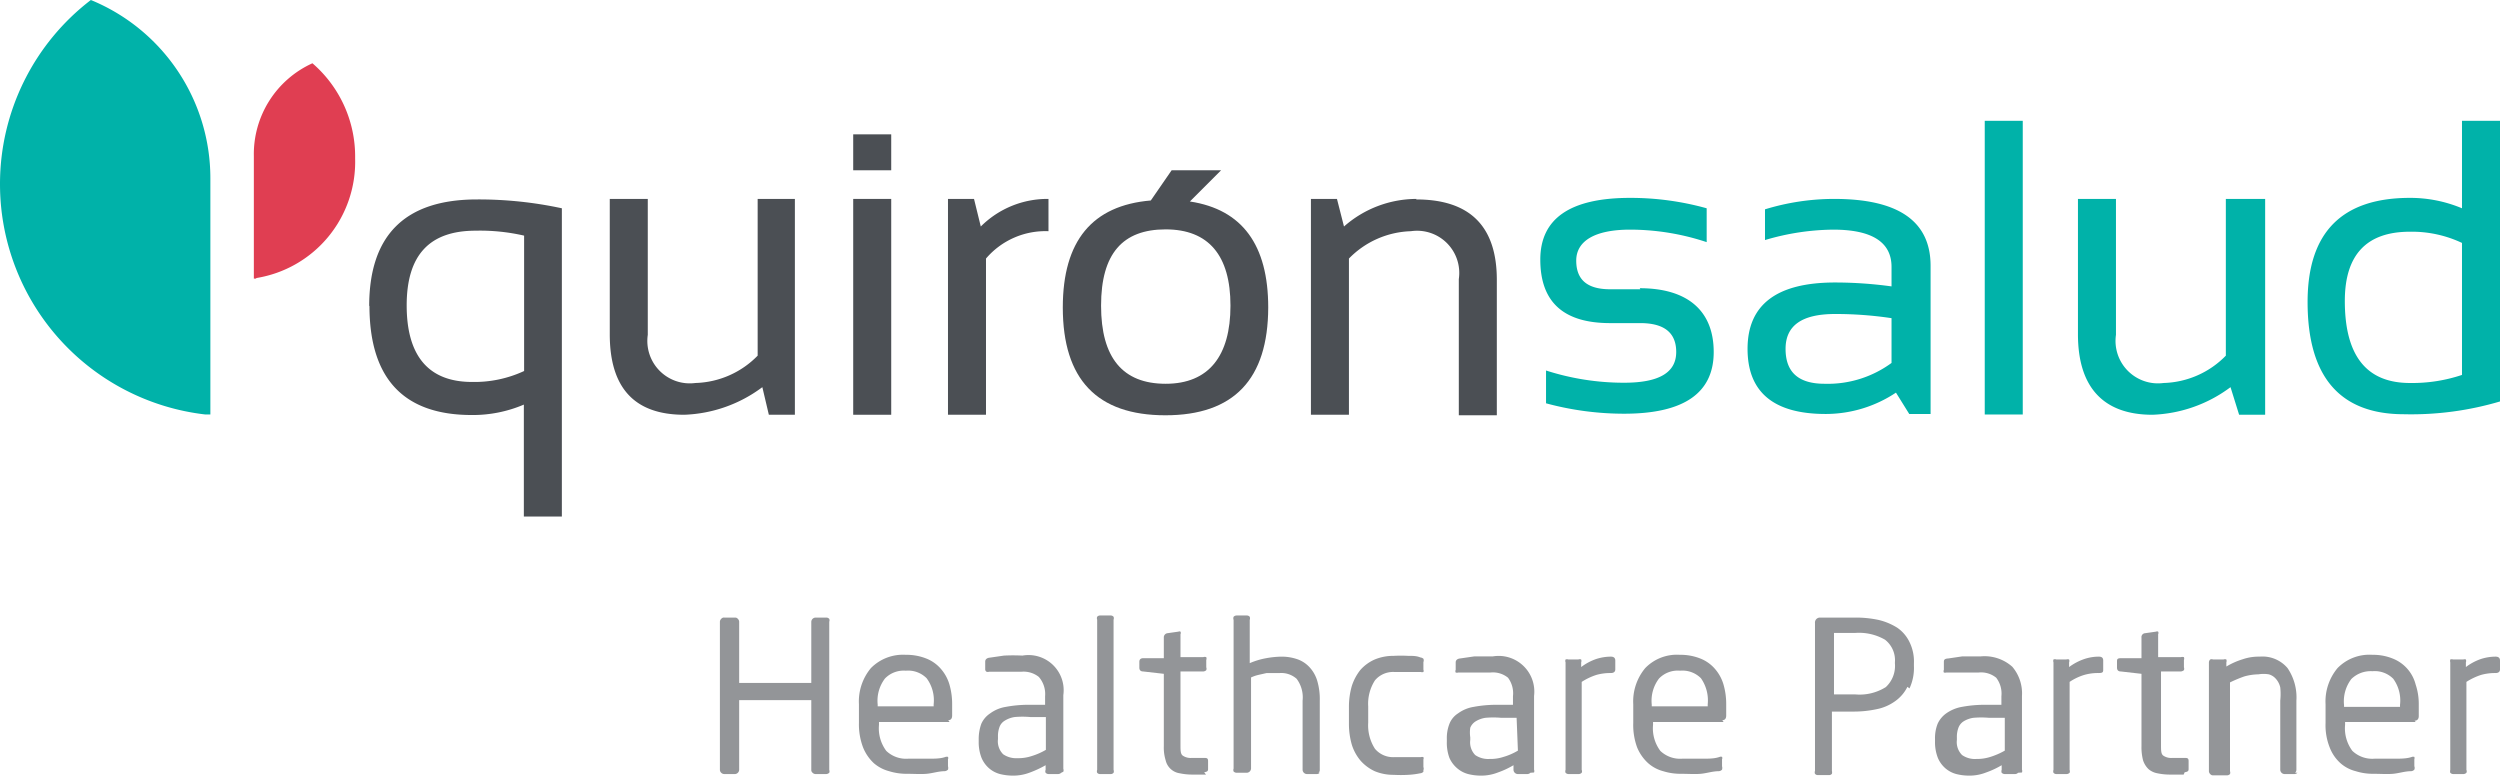 <svg xmlns="http://www.w3.org/2000/svg" xmlns:xlink="http://www.w3.org/1999/xlink" viewBox="0 0 96.02 29.79"><defs><style>.cls-1{fill:none;}.cls-2{clip-path:url(#clip-path);}.cls-3{fill:#939598;}.cls-4{fill:#e03e52;}.cls-5{fill:#00b2a9;}.cls-6{fill:#4b4f54;}</style><clipPath id="clip-path" transform="translate(0 0)"><rect class="cls-1" width="96.02" height="29.79"/></clipPath></defs><g id="Capa_2" data-name="Capa 2"><g id="Capa_1-2" data-name="Capa 1"><g class="cls-2"><path class="cls-3" d="M31.85,29.68a.18.18,0,0,1-.12.05h-.41a.16.16,0,0,1-.11-.05.13.13,0,0,1-.05-.11V26.89H28.39v2.68a.17.17,0,0,1-.16.16h-.41a.17.17,0,0,1-.12-.05.16.16,0,0,1-.05-.11V23.88a.16.16,0,0,1,.05-.11.13.13,0,0,1,.12-.05h.41a.13.13,0,0,1,.11.05.16.16,0,0,1,.05.11v2.35h2.77V23.88a.17.17,0,0,1,.16-.16h.41a.15.15,0,0,1,.12.05.15.15,0,0,1,0,.11v5.69a.15.15,0,0,1,0,.11" transform="translate(0 0)"/><path class="cls-3" d="M36.47,27.73H33.76v.11a1.45,1.45,0,0,0,.28,1,1.1,1.1,0,0,0,.84.3c.24,0,.49,0,.76,0s.49,0,.68-.07h0a.16.16,0,0,1,.09,0,.1.1,0,0,1,0,.09v.27a.23.23,0,0,1,0,.13.2.2,0,0,1-.13.06c-.23,0-.46.08-.69.1s-.48,0-.76,0a2.24,2.24,0,0,1-.68-.1,1.46,1.46,0,0,1-.59-.31,1.68,1.68,0,0,1-.41-.6,2.48,2.48,0,0,1-.16-.94v-.72a2,2,0,0,1,.46-1.39,1.73,1.73,0,0,1,1.34-.51,2.05,2.05,0,0,1,.78.14,1.43,1.43,0,0,1,.55.38,1.6,1.6,0,0,1,.34.6,2.67,2.67,0,0,1,.11.78v.43q0,.18-.15.18m-.56-.61a1.42,1.42,0,0,0-.27-1,1,1,0,0,0-.8-.29,1,1,0,0,0-.8.3,1.41,1.41,0,0,0-.28,1v.07h2.15Z" transform="translate(0 0)"/><path class="cls-3" d="M40.76,29.68a.18.18,0,0,1-.12.05h-.37a.16.16,0,0,1-.11-.05.13.13,0,0,1,0-.11v-.18a4,4,0,0,1-.6.28,1.78,1.78,0,0,1-.65.12,2.07,2.07,0,0,1-.5-.06,1.06,1.06,0,0,1-.42-.22,1.09,1.09,0,0,1-.29-.4,1.65,1.65,0,0,1-.11-.63v-.1a1.72,1.72,0,0,1,.1-.58.93.93,0,0,1,.34-.4,1.38,1.38,0,0,1,.6-.25,4.66,4.66,0,0,1,.91-.08h.6v-.33A1,1,0,0,0,39.9,26a.94.94,0,0,0-.67-.2l-.7,0-.54,0h0a.16.16,0,0,1-.1,0,.11.11,0,0,1-.05-.1v-.29c0-.08.06-.14.17-.15l.55-.08a7,7,0,0,1,.71,0,1.35,1.35,0,0,1,1.57,1.52v2.83a.15.15,0,0,1,0,.11m-.67-2.1h-.6a3.39,3.39,0,0,0-.6,0,1,1,0,0,0-.38.14.47.47,0,0,0-.2.24,1,1,0,0,0-.06.37v.1a.7.7,0,0,0,.2.58.88.88,0,0,0,.55.15,1.61,1.61,0,0,0,.54-.08,2.56,2.56,0,0,0,.55-.24Z" transform="translate(0 0)"/><path class="cls-3" d="M42.77,29.68a.14.14,0,0,1-.1.05h-.43a.14.14,0,0,1-.1-.05.15.15,0,0,1,0-.11V23.8a.15.15,0,0,1,0-.11.14.14,0,0,1,.1-.05h.43a.14.14,0,0,1,.1.05.15.15,0,0,1,0,.11v5.77a.15.15,0,0,1,0,.11" transform="translate(0 0)"/><path class="cls-3" d="M46.32,29.75l-.26,0-.26,0a2.31,2.31,0,0,1-.49-.05.65.65,0,0,1-.54-.5,1.65,1.65,0,0,1-.07-.54V25.88l-.79-.09q-.15,0-.15-.15v-.22c0-.09.05-.14.15-.14h.79v-.79a.16.16,0,0,1,.14-.17l.42-.06h0a.09.09,0,0,1,.08,0,.11.11,0,0,1,0,.1v.88h.87a.18.18,0,0,1,.12,0,.15.15,0,0,1,0,.11v.28a.15.15,0,0,1,0,.11.18.18,0,0,1-.12.05h-.87v2.81c0,.23,0,.37.1.43a.54.54,0,0,0,.34.08h.45c.11,0,.17,0,.17.12v.29c0,.07,0,.12-.15.14" transform="translate(0 0)"/><path class="cls-3" d="M50.69,29.68a.16.16,0,0,1-.11.05h-.39a.17.17,0,0,1-.16-.16V26.91a1.19,1.19,0,0,0-.23-.84.89.89,0,0,0-.64-.22h-.23l-.28,0-.31.07a1.42,1.42,0,0,0-.29.1v3.5a.17.17,0,0,1-.16.16h-.4a.16.16,0,0,1-.11-.05.15.15,0,0,1,0-.11V23.81a.17.17,0,0,1,0-.12.16.16,0,0,1,.11-.05h.4a.14.14,0,0,1,.11.05.18.18,0,0,1,0,.12v1.66a2.9,2.9,0,0,1,.63-.19,3.58,3.58,0,0,1,.61-.06,1.87,1.87,0,0,1,.59.1,1.15,1.15,0,0,1,.46.3,1.32,1.32,0,0,1,.3.52,2.48,2.48,0,0,1,.1.77v2.66a.13.13,0,0,1-.05.11" transform="translate(0 0)"/><path class="cls-3" d="M54.67,29.64a.17.17,0,0,1-.12.06,3,3,0,0,1-.47.06,4.93,4.93,0,0,1-.55,0,1.86,1.86,0,0,1-.73-.14,1.65,1.65,0,0,1-.54-.4,1.77,1.77,0,0,1-.34-.62,2.88,2.88,0,0,1-.11-.81v-.63a2.88,2.88,0,0,1,.11-.81,1.93,1.93,0,0,1,.33-.62,1.59,1.59,0,0,1,.55-.4,1.86,1.86,0,0,1,.73-.14,4.93,4.93,0,0,1,.55,0c.18,0,.33,0,.47.06a.23.23,0,0,1,.12.05.17.17,0,0,1,0,.13v.29a.11.11,0,0,1,0,.09.17.17,0,0,1-.1,0h0l-.49,0h-.52a.91.91,0,0,0-.75.32,1.66,1.66,0,0,0-.26,1v.63a1.66,1.66,0,0,0,.26,1,.91.91,0,0,0,.75.32h.52l.49,0h0a.17.17,0,0,1,.1,0,.11.11,0,0,1,0,.09v.29a.16.16,0,0,1,0,.12" transform="translate(0 0)"/><path class="cls-3" d="M58.78,29.68a.17.17,0,0,1-.12.05h-.37a.17.17,0,0,1-.16-.16v-.18a3.28,3.28,0,0,1-.6.28,1.75,1.75,0,0,1-.65.12,2,2,0,0,1-.49-.06,1.06,1.06,0,0,1-.42-.22,1.11,1.11,0,0,1-.3-.4,1.67,1.67,0,0,1-.1-.63v-.1a1.5,1.5,0,0,1,.1-.58.84.84,0,0,1,.33-.4,1.38,1.38,0,0,1,.6-.25,4.69,4.69,0,0,1,.92-.08h.59v-.33a1,1,0,0,0-.19-.71.92.92,0,0,0-.67-.2l-.7,0-.54,0h0a.16.16,0,0,1-.1,0,.11.11,0,0,1,0-.1v-.29c0-.08.06-.14.17-.15l.55-.08c.2,0,.43,0,.71,0a1.37,1.37,0,0,1,1.58,1.52v2.83a.16.16,0,0,1,0,.11m-.67-2.1h-.59a3.44,3.44,0,0,0-.61,0,1,1,0,0,0-.38.14.52.52,0,0,0-.2.24,1.27,1.27,0,0,0,0,.37v.1a.7.7,0,0,0,.19.58.88.88,0,0,0,.55.15,1.61,1.61,0,0,0,.54-.08,2.36,2.36,0,0,0,.55-.24Z" transform="translate(0 0)"/><path class="cls-3" d="M61.87,25.85a2,2,0,0,0-.55.07,2.4,2.4,0,0,0-.57.27v3.38a.13.13,0,0,1,0,.11.16.16,0,0,1-.11.05h-.4a.16.16,0,0,1-.11-.05.15.15,0,0,1,0-.11V25.44a.15.15,0,0,1,0-.11.16.16,0,0,1,.11,0h.38a.14.14,0,0,1,.11,0,.16.16,0,0,1,0,.11v.18a2.06,2.06,0,0,1,.58-.31,1.87,1.87,0,0,1,.56-.09c.11,0,.17.05.17.15v.34c0,.09-.06.14-.17.14" transform="translate(0 0)"/><path class="cls-3" d="M66.2,27.73H63.49v.11a1.45,1.45,0,0,0,.28,1,1.1,1.1,0,0,0,.84.3c.24,0,.49,0,.76,0s.49,0,.68-.07h0a.12.12,0,0,1,.09,0,.1.1,0,0,1,0,.09v.27a.23.23,0,0,1,0,.13.18.18,0,0,1-.13.06c-.23,0-.46.08-.69.1s-.48,0-.76,0a2.24,2.24,0,0,1-.68-.1,1.42,1.42,0,0,1-.58-.31,1.69,1.69,0,0,1-.42-.6,2.5,2.5,0,0,1-.15-.94v-.72a2,2,0,0,1,.46-1.39,1.69,1.69,0,0,1,1.33-.51,2.05,2.05,0,0,1,.78.14,1.43,1.43,0,0,1,.55.38,1.6,1.6,0,0,1,.34.6,2.67,2.67,0,0,1,.11.78v.43q0,.18-.15.18m-.56-.61a1.48,1.48,0,0,0-.26-1,1,1,0,0,0-.8-.29,1,1,0,0,0-.81.3,1.41,1.41,0,0,0-.28,1v.07h2.15Z" transform="translate(0 0)"/><path class="cls-3" d="M73.26,26.38a1.47,1.47,0,0,1-.47.55,1.81,1.81,0,0,1-.72.31,4.16,4.16,0,0,1-.9.09h-.42l-.39,0v2.28a.21.21,0,0,1,0,.11.14.14,0,0,1-.11.05h-.43a.14.14,0,0,1-.11-.05.15.15,0,0,1,0-.11V23.93a.19.19,0,0,1,.19-.21l.63,0,.72,0a4.16,4.16,0,0,1,.9.09,2.36,2.36,0,0,1,.72.3,1.4,1.4,0,0,1,.47.55,1.69,1.69,0,0,1,.17.82v.1a1.86,1.86,0,0,1-.17.86m-.56-1a1,1,0,0,0-.38-.87,2,2,0,0,0-1.15-.26h-.43l-.38,0v2.36h.81a1.89,1.89,0,0,0,1.18-.28,1.11,1.11,0,0,0,.35-.91Z" transform="translate(0 0)"/><path class="cls-3" d="M77.51,29.68a.16.16,0,0,1-.11.05H77a.17.17,0,0,1-.12-.05.16.16,0,0,1,0-.11v-.18a3.28,3.28,0,0,1-.6.28,1.73,1.73,0,0,1-.64.12,2,2,0,0,1-.5-.06,1.06,1.06,0,0,1-.42-.22,1.09,1.09,0,0,1-.29-.4,1.65,1.65,0,0,1-.11-.63v-.1a1.5,1.5,0,0,1,.1-.58,1,1,0,0,1,.33-.4,1.49,1.49,0,0,1,.6-.25,4.77,4.77,0,0,1,.92-.08h.6v-.33a1,1,0,0,0-.2-.71.92.92,0,0,0-.67-.2l-.69,0-.55,0h0a.18.18,0,0,1-.1,0,.11.11,0,0,1,0-.1v-.29c0-.08,0-.14.17-.15l.54-.08c.2,0,.44,0,.71,0a1.6,1.6,0,0,1,1.21.4,1.58,1.58,0,0,1,.37,1.12v2.83a.16.16,0,0,1,0,.11m-.66-2.1h-.6a3.52,3.52,0,0,0-.61,0,1,1,0,0,0-.38.14.5.5,0,0,0-.19.24,1,1,0,0,0-.06.37v.1a.7.7,0,0,0,.2.58.86.86,0,0,0,.55.15,1.68,1.68,0,0,0,.54-.08,2.79,2.79,0,0,0,.55-.24Z" transform="translate(0 0)"/><path class="cls-3" d="M80.6,25.85a1.9,1.9,0,0,0-.54.07,2.08,2.08,0,0,0-.57.27v3.38a.16.16,0,0,1,0,.11.17.17,0,0,1-.12.05h-.39a.14.14,0,0,1-.11-.05.16.16,0,0,1,0-.11V25.44a.16.16,0,0,1,0-.11.14.14,0,0,1,.11,0h.38a.16.16,0,0,1,.11,0,.15.15,0,0,1,0,.11v.18a2.11,2.11,0,0,1,.59-.31,1.76,1.76,0,0,1,.55-.09c.12,0,.17.05.17.15v.34c0,.09,0,.14-.17.14" transform="translate(0 0)"/><path class="cls-3" d="M83.87,29.75l-.26,0-.26,0a2.31,2.31,0,0,1-.49-.05.72.72,0,0,1-.34-.16.82.82,0,0,1-.21-.34,2,2,0,0,1-.06-.54V25.88l-.79-.09q-.15,0-.15-.15v-.22c0-.09,0-.14.15-.14h.79v-.79a.15.15,0,0,1,.14-.17l.42-.06h0a.09.09,0,0,1,.08,0,.11.11,0,0,1,0,.1v.88h.87a.21.21,0,0,1,.12,0,.15.15,0,0,1,0,.11v.28a.15.15,0,0,1,0,.11.21.21,0,0,1-.12.05H83v2.81c0,.23,0,.37.1.43a.54.54,0,0,0,.34.08h.45c.11,0,.17,0,.17.12v.29c0,.07,0,.12-.15.14" transform="translate(0 0)"/><path class="cls-3" d="M88.24,29.68a.16.16,0,0,1-.11.05h-.39a.17.17,0,0,1-.16-.16V26.91a2.44,2.44,0,0,0,0-.51.74.74,0,0,0-.17-.33.55.55,0,0,0-.27-.17,1.22,1.22,0,0,0-.4,0,2.14,2.14,0,0,0-.54.08,5,5,0,0,0-.55.23v3.41a.16.16,0,0,1,0,.11.17.17,0,0,1-.12.05H85a.14.14,0,0,1-.11-.05.16.16,0,0,1-.05-.11V25.44a.16.16,0,0,1,.05-.11.14.14,0,0,1,.11,0h.4a.14.14,0,0,1,.11,0,.16.16,0,0,1,0,.11v.16a2.84,2.84,0,0,1,.63-.28,1.89,1.89,0,0,1,.65-.1,1.26,1.26,0,0,1,1.07.44,2,2,0,0,1,.34,1.25v2.66a.16.16,0,0,1-.05.11" transform="translate(0 0)"/><path class="cls-3" d="M92.78,27.73H90.07v.11a1.45,1.45,0,0,0,.28,1,1.11,1.11,0,0,0,.85.3c.23,0,.49,0,.75,0s.5,0,.69-.07h0a.16.16,0,0,1,.09,0,.13.13,0,0,1,0,.09v.27a.17.17,0,0,1,0,.13.18.18,0,0,1-.13.06c-.23,0-.46.08-.69.1s-.48,0-.75,0a2.2,2.2,0,0,1-.68-.1,1.4,1.4,0,0,1-.59-.31,1.56,1.56,0,0,1-.41-.6,2.3,2.3,0,0,1-.16-.94v-.72a2,2,0,0,1,.46-1.39,1.71,1.71,0,0,1,1.34-.51,2,2,0,0,1,.77.14,1.46,1.46,0,0,1,.89,1,2.37,2.37,0,0,1,.12.78v.43c0,.12-.06.18-.16.18m-.56-.61a1.42,1.42,0,0,0-.26-1,1,1,0,0,0-.8-.29,1.06,1.06,0,0,0-.81.3,1.41,1.41,0,0,0-.28,1v.07h2.15Z" transform="translate(0 0)"/><path class="cls-3" d="M95.85,25.85a2,2,0,0,0-.55.07,2.4,2.4,0,0,0-.57.27v3.38a.13.13,0,0,1,0,.11.16.16,0,0,1-.11.05h-.4a.16.16,0,0,1-.11-.05.21.21,0,0,1,0-.11V25.44a.21.21,0,0,1,0-.11.16.16,0,0,1,.11,0h.39a.14.14,0,0,1,.1,0,.16.16,0,0,1,0,.11v.18a2.06,2.06,0,0,1,.58-.31,1.87,1.87,0,0,1,.56-.09c.11,0,.17.05.17.15v.34c0,.09-.06.14-.17.14" transform="translate(0 0)"/><path class="cls-4" d="M9.84,10.68a4.52,4.52,0,0,0,3.8-4.59A4.73,4.73,0,0,0,12,2.43,3.83,3.83,0,0,0,9.75,6v4.7h.09" transform="translate(0 0)"/><path class="cls-5" d="M0,7.07a8.91,8.91,0,0,0,7.89,8.85h.19V6.85A7.4,7.4,0,0,0,3.49,0,8.9,8.9,0,0,0,0,7.07" transform="translate(0 0)"/><path class="cls-5" d="M63,11.11H61.84c-.87,0-1.3-.36-1.3-1.1s.69-1.19,2.07-1.19a9.33,9.33,0,0,1,2.94.48V8a10.91,10.91,0,0,0-2.94-.4q-3.45,0-3.45,2.37c0,1.63.89,2.44,2.68,2.44H63q1.38,0,1.38,1.11c0,.79-.66,1.18-2,1.18a9.74,9.74,0,0,1-3-.47v1.26a11.47,11.47,0,0,0,3,.4c2.29,0,3.44-.79,3.44-2.37s-1-2.45-2.84-2.45" transform="translate(0 0)"/><path class="cls-5" d="M72.65,13.94a4.14,4.14,0,0,1-2.57.8c-1,0-1.5-.44-1.5-1.34s.63-1.34,1.9-1.34a14.5,14.5,0,0,1,2.17.16Zm-2.24-6.3a9.07,9.07,0,0,0-2.62.4V9.22a9.43,9.43,0,0,1,2.62-.4c1.49,0,2.24.48,2.24,1.43V11a15.94,15.94,0,0,0-2.17-.15q-3.36,0-3.36,2.55c0,1.66,1,2.5,3,2.5a4.87,4.87,0,0,0,2.7-.82l.51.82h.82V10.21q0-2.57-3.7-2.57" transform="translate(0 0)"/><rect class="cls-5" x="76.23" y="4.64" width="1.46" height="11.28"/><path class="cls-5" d="M85.49,13.66a3.47,3.47,0,0,1-2.39,1.05,1.63,1.63,0,0,1-1.83-1.85V7.64H79.81v5.2c0,2.06,1,3.09,2.86,3.09a5.31,5.31,0,0,0,3-1.06L86,15.93h1V7.64H85.49Z" transform="translate(0 0)"/><path class="cls-5" d="M94.56,14.4a6,6,0,0,1-2,.31c-1.67,0-2.5-1.05-2.5-3.15,0-1.77.83-2.66,2.5-2.66a4.51,4.51,0,0,1,2,.43Zm0-9.76V8a5.14,5.14,0,0,0-2-.4q-3.93,0-3.93,4c0,2.87,1.24,4.31,3.7,4.31a12,12,0,0,0,3.72-.5V4.64Z" transform="translate(0 0)"/><path class="cls-6" d="M29.1,13.66a3.47,3.47,0,0,1-2.39,1.05,1.63,1.63,0,0,1-1.83-1.85V7.64H23.42v5.2c0,2.06.95,3.09,2.86,3.09a5.31,5.31,0,0,0,3-1.06l.25,1.06h1V7.64H29.1Z" transform="translate(0 0)"/><rect class="cls-6" x="32.77" y="7.64" width="1.46" height="8.29"/><path class="cls-6" d="M37.41,7.64h-1v8.29h1.46v-6a3,3,0,0,1,2.4-1.05V7.64A3.62,3.62,0,0,0,37.67,8.7Z" transform="translate(0 0)"/><path class="cls-6" d="M44.77,14.74c-1.65,0-2.48-1-2.48-3s.83-2.93,2.48-2.93,2.49,1,2.49,2.93-.83,3-2.49,3m.93-7,1.2-1.2H45l-.8,1.16c-2.25.19-3.38,1.55-3.38,4.11q0,4.14,3.94,4.14t3.95-4.14q0-3.61-3-4.07" transform="translate(0 0)"/><path class="cls-6" d="M54.41,7.64A4.22,4.22,0,0,0,51.62,8.7l-.27-1.06h-1v8.29h1.46v-6a3.47,3.47,0,0,1,2.38-1.05,1.62,1.62,0,0,1,1.84,1.84v5.23h1.46v-5.2q0-3.09-3.1-3.09" transform="translate(0 0)"/><path class="cls-6" d="M20.13,14.25a4.53,4.53,0,0,1-2,.42c-1.67,0-2.51-1-2.51-2.94s.88-2.87,2.65-2.87a7.55,7.55,0,0,1,1.86.19Zm-5.94-2.51q0,4.2,3.93,4.2a5,5,0,0,0,2-.4v4.3h1.46V8a15.15,15.15,0,0,0-3.26-.34q-4.14,0-4.14,4.1" transform="translate(0 0)"/><rect class="cls-6" x="32.77" y="5.16" width="1.46" height="1.38"/></g></g></g></svg>